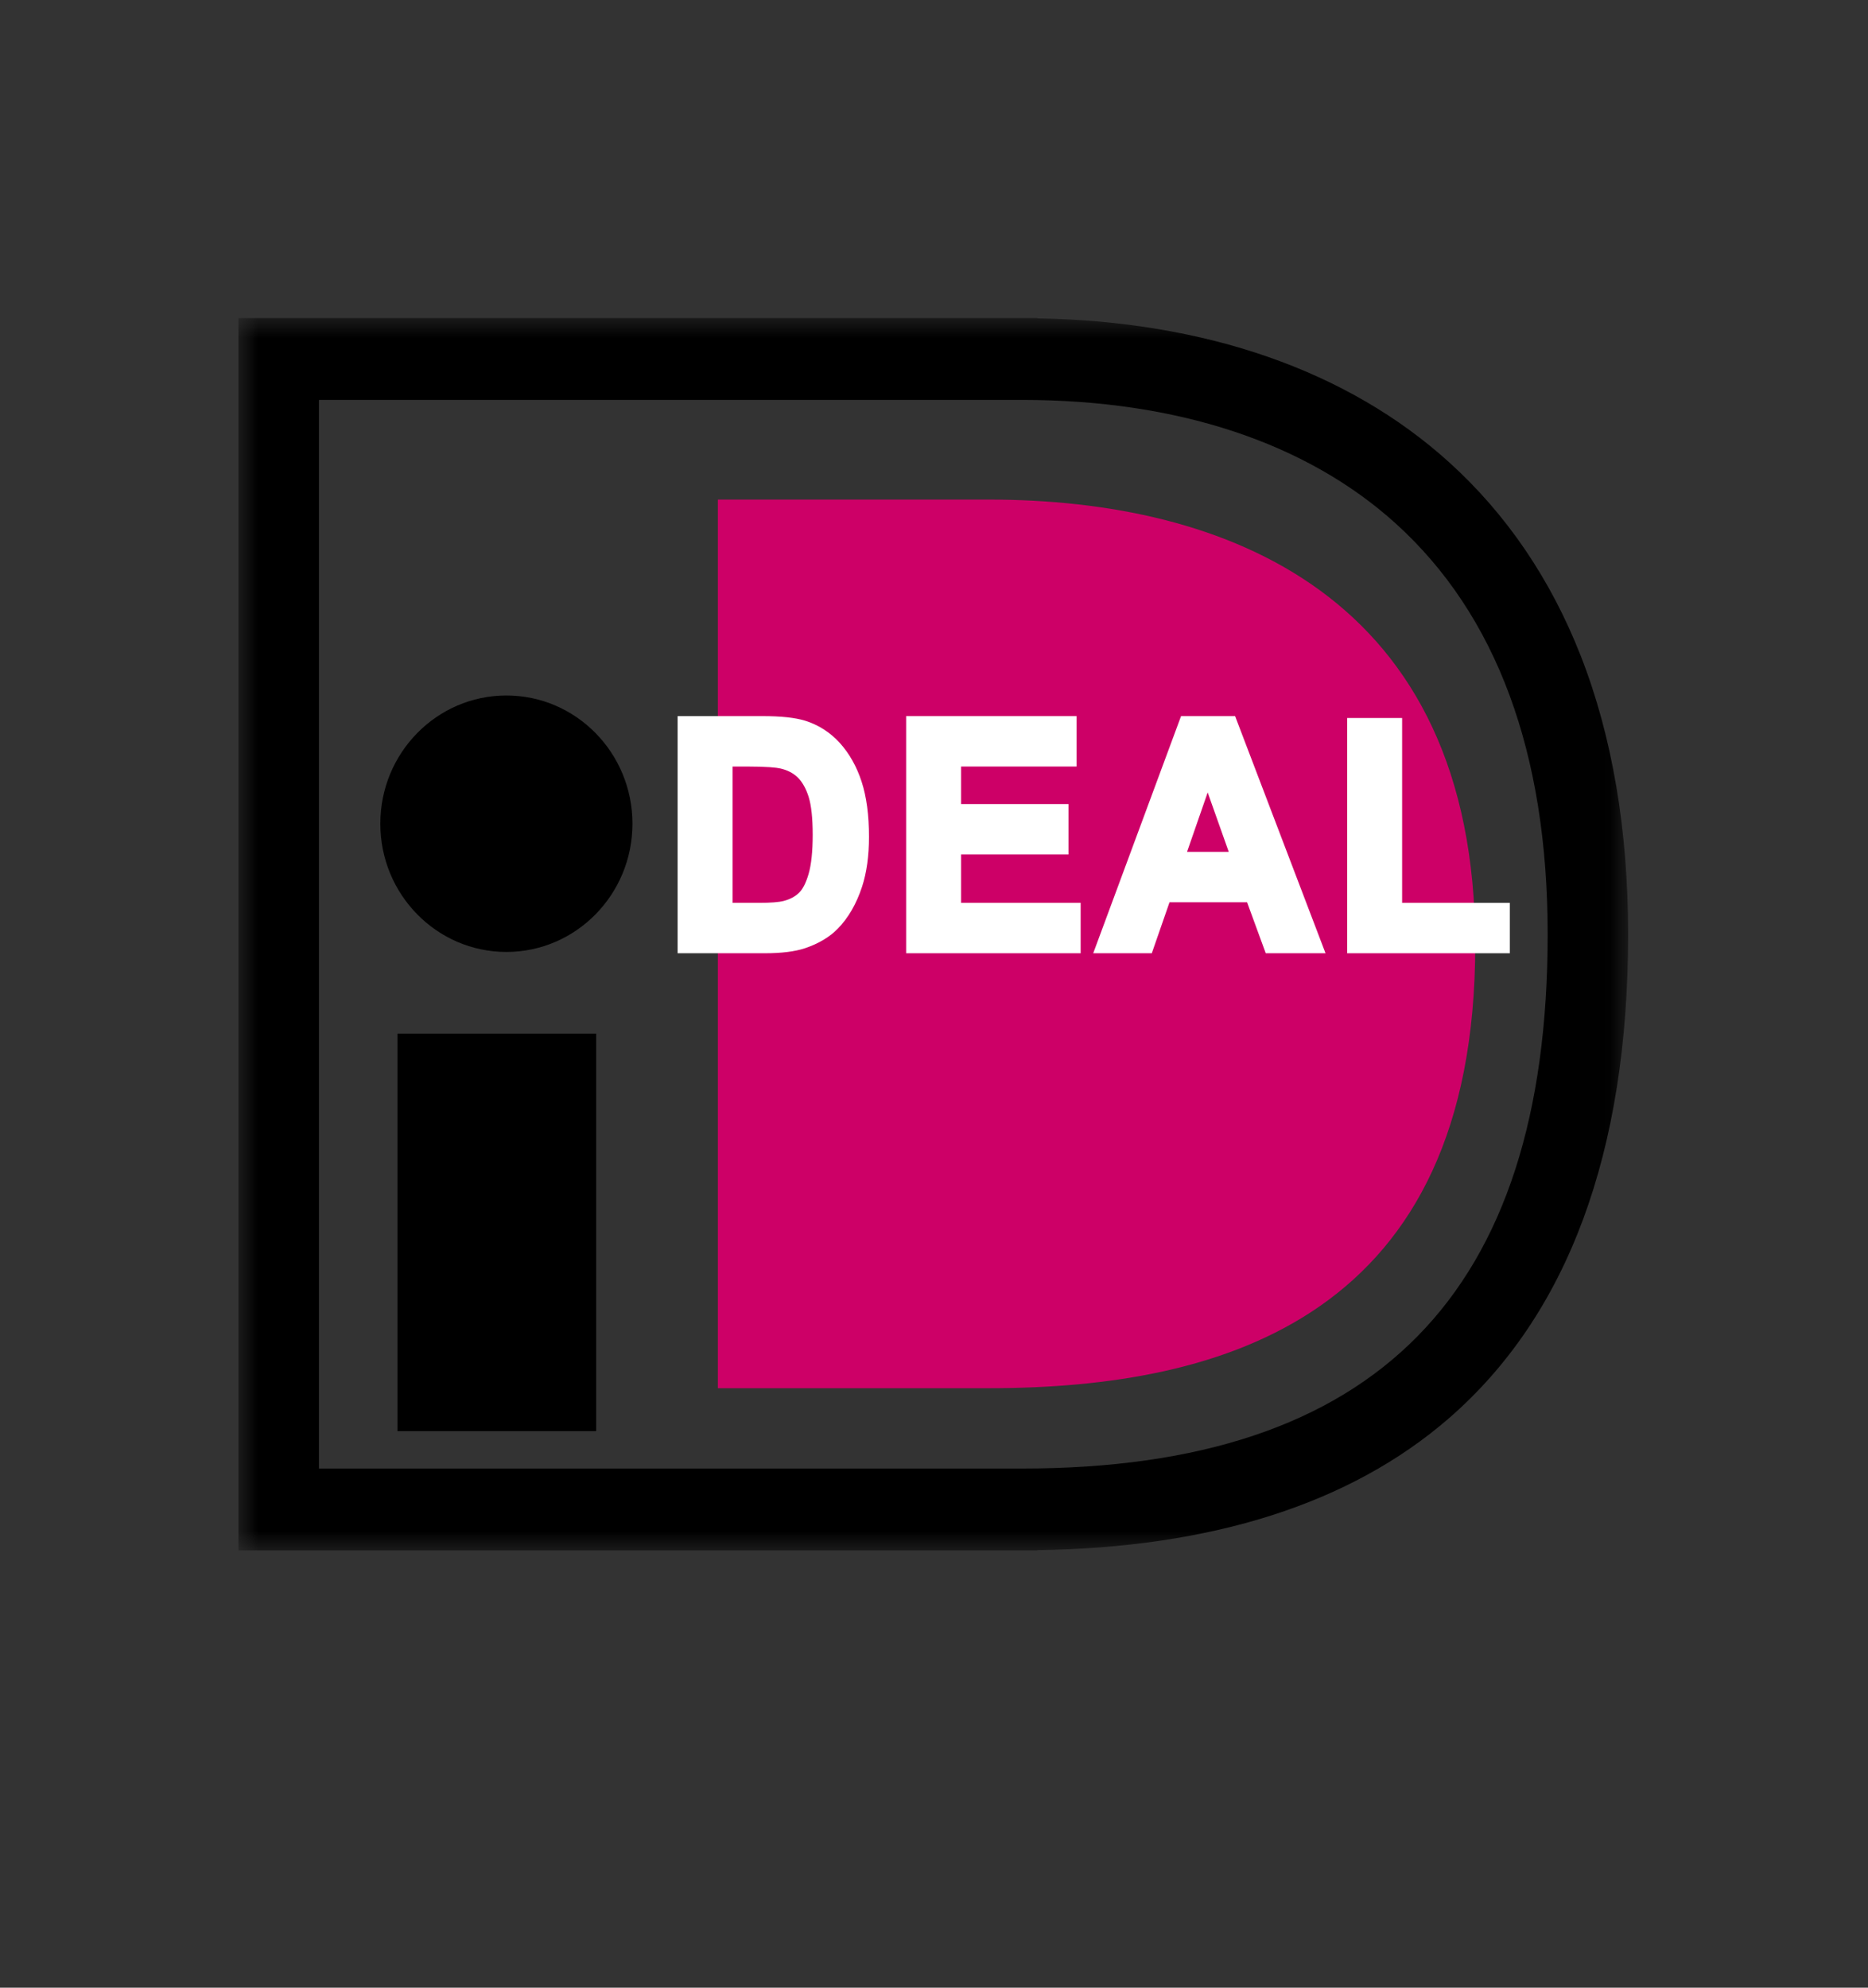 <?xml version="1.0" encoding="UTF-8" standalone="no"?>
<svg width="47px" height="50px" viewBox="0 0 47 50" version="1.1" xmlns="http://www.w3.org/2000/svg" xmlns:xlink="http://www.w3.org/1999/xlink">
    <rect x="0" y="0" width="47" height="50" fill="#333333" stroke="none"/>
    <!-- Generator: Sketch 47.1 (45422) - http://www.bohemiancoding.com/sketch -->
    <title>icon-method_ideal</title>
    <desc>Created with Sketch.</desc>
    <defs>
        <polygon id="path-1" points="34.965 31 0 31 0 0.001 34.965 0.001"></polygon>
    </defs>
    <g id="Shop" stroke="none" stroke-width="1" fill="none" fill-rule="evenodd">
        <g id="icon-method_ideal">
            <g id="Page-1" transform="translate(6, 8)">
                <polygon id="Fill-1" fill="#000000" points="4 28 9 28 9 18 4 18"></polygon>
                <g id="Group-9">
                    <path d="M9.913,12.72 C9.913,14.501 8.492,15.946 6.741,15.946 C4.99,15.946 3.569,14.501 3.569,12.72 C3.569,10.939 4.99,9.495 6.741,9.495 C8.492,9.495 9.913,10.939 9.913,12.72" id="Fill-2" fill="#000000"></path>
                    <g id="Group-6">
                        <mask id="mask-2" fill="white">
                            <use xlink:href="#path-1"></use>
                        </mask>
                        <g id="Clip-5"></g>
                        <path d="M19.722,2.06 C23.618,2.06 26.865,3.134 29.112,5.164 C31.652,7.46 32.94,10.937 32.94,15.501 C32.94,24.545 28.617,28.941 19.722,28.941 L2.025,28.941 L2.025,2.06 L19.722,2.06 Z M20.102,0.001 L-1.73553719e-05,0.001 L-1.73553719e-05,31 L20.102,31 L20.102,30.994 C24.494,30.933 27.972,29.824 30.441,27.689 C33.443,25.091 34.965,20.991 34.965,15.501 C34.965,12.876 34.565,10.522 33.775,8.504 C33.02,6.574 31.903,4.932 30.457,3.625 C27.91,1.323 24.335,0.079 20.102,0.008 L20.102,0.001 Z" id="Fill-4" fill="#000000" mask="url(#mask-2)"></path>
                    </g>
                    <path d="M19.169,26.92 L12.062,26.92 L12.062,4.567 L19.169,4.567 L18.882,4.567 C24.809,4.567 31.118,6.945 31.118,15.773 C31.118,25.105 24.809,26.92 18.882,26.92 L19.169,26.92 Z" id="Fill-7" fill="#CD0067"></path>
                </g>
                <g id="Group-30" transform="translate(11, 10)" fill="#FFFFFF">
                    <path d="M1.284,1.128 L1.284,4.866 L2.099,4.866 C2.403,4.866 2.623,4.848 2.759,4.812 C2.935,4.766 3.082,4.688 3.199,4.577 C3.316,4.467 3.411,4.285 3.485,4.032 C3.559,3.78 3.595,3.435 3.595,2.999 C3.595,2.562 3.559,2.227 3.485,1.994 C3.411,1.76 3.308,1.578 3.175,1.447 C3.042,1.316 2.874,1.228 2.67,1.181 C2.518,1.146 2.219,1.128 1.774,1.128 L1.284,1.128 Z M0.196,0.169 L2.186,0.169 C2.635,0.169 2.977,0.205 3.212,0.277 C3.528,0.375 3.799,0.548 4.025,0.798 C4.25,1.047 4.422,1.353 4.54,1.714 C4.657,2.075 4.716,2.521 4.716,3.051 C4.716,3.516 4.661,3.918 4.551,4.254 C4.416,4.666 4.223,4.999 3.973,5.254 C3.784,5.447 3.529,5.597 3.208,5.705 C2.968,5.785 2.647,5.825 2.245,5.825 L0.196,5.825 L0.196,0.169 Z" id="Fill-10"></path>
                    <path d="M2.186,0.323 C2.618,0.323 2.95,0.358 3.171,0.425 C3.46,0.515 3.711,0.676 3.918,0.904 C4.128,1.136 4.29,1.425 4.4,1.764 C4.512,2.108 4.569,2.54 4.569,3.051 C4.569,3.497 4.516,3.885 4.411,4.204 C4.285,4.591 4.103,4.906 3.871,5.143 C3.699,5.318 3.461,5.458 3.163,5.558 C2.939,5.632 2.63,5.67 2.245,5.67 L0.344,5.67 L0.344,0.323 L2.186,0.323 Z M0.049,0.014 L0.049,5.979 L2.245,5.979 C2.66,5.979 2.999,5.937 3.253,5.853 C3.595,5.738 3.872,5.573 4.076,5.364 C4.342,5.094 4.548,4.738 4.69,4.305 C4.805,3.953 4.864,3.531 4.864,3.051 C4.864,2.506 4.802,2.04 4.679,1.664 C4.555,1.283 4.371,0.956 4.132,0.691 C3.889,0.423 3.594,0.234 3.254,0.128 C3.002,0.052 2.653,0.014 2.186,0.014 L0.049,0.014 Z" id="Fill-12"></path>
                    <path d="M1.774,1.282 C2.312,1.282 2.541,1.309 2.638,1.332 C2.815,1.373 2.962,1.449 3.074,1.56 C3.188,1.672 3.279,1.835 3.345,2.042 C3.413,2.259 3.448,2.581 3.448,2.999 C3.448,3.418 3.413,3.75 3.344,3.987 C3.278,4.212 3.196,4.372 3.1,4.462 C3.002,4.555 2.875,4.622 2.723,4.662 C2.6,4.695 2.39,4.711 2.099,4.711 L1.431,4.711 L1.431,1.282 L1.774,1.282 Z M1.136,0.973 L1.136,5.021 L2.099,5.021 C2.419,5.021 2.646,5.001 2.795,4.962 C2.994,4.91 3.163,4.819 3.298,4.692 C3.436,4.561 3.543,4.36 3.626,4.078 C3.705,3.808 3.743,3.455 3.743,2.999 C3.743,2.542 3.704,2.197 3.625,1.945 C3.544,1.688 3.426,1.483 3.276,1.335 C3.124,1.185 2.931,1.082 2.701,1.03 C2.538,0.992 2.234,0.973 1.774,0.973 L1.136,0.973 Z" id="Fill-14"></path>
                    <polygon id="Fill-16" points="5.947 5.825 5.947 0.169 9.94 0.169 9.94 1.128 7.034 1.128 7.034 2.38 9.737 2.38 9.737 3.339 7.034 3.339 7.034 4.866 10.043 4.866 10.043 5.825"></polygon>
                    <path d="M9.792,0.323 L9.792,0.973 L6.887,0.973 L6.887,2.535 L9.589,2.535 L9.589,3.184 L6.887,3.184 L6.887,5.021 L9.895,5.021 L9.895,5.67 L6.094,5.67 L6.094,0.323 L9.792,0.323 Z M5.799,0.014 L5.799,5.979 L10.19,5.979 L10.19,4.711 L7.182,4.711 L7.182,3.494 L9.884,3.494 L9.884,2.226 L7.182,2.226 L7.182,1.282 L10.087,1.282 L10.087,0.014 L5.799,0.014 Z" id="Fill-18"></path>
                    <path d="M14.129,3.582 L13.385,1.487 L12.656,3.582 L14.129,3.582 Z M16.133,5.825 L14.949,5.825 L14.478,4.541 L12.323,4.541 L11.877,5.825 L10.721,5.825 L12.817,0.169 L13.977,0.169 L16.133,5.825 Z" id="Fill-20"></path>
                    <path d="M13.877,0.323 C13.946,0.504 15.769,5.284 15.916,5.67 L15.05,5.67 C14.988,5.501 14.579,4.387 14.579,4.387 L12.22,4.387 C12.22,4.387 11.833,5.498 11.774,5.67 L10.937,5.67 C11.079,5.287 12.85,0.507 12.918,0.323 L13.877,0.323 Z M12.716,0.014 L10.506,5.979 L11.98,5.979 C11.98,5.979 12.366,4.868 12.426,4.696 L14.377,4.696 C14.439,4.865 14.847,5.979 14.847,5.979 L16.351,5.979 L14.076,0.014 L12.716,0.014 Z" id="Fill-22"></path>
                    <path d="M13.386,1.934 C13.548,2.39 13.821,3.16 13.916,3.428 L12.867,3.428 C12.96,3.161 13.228,2.391 13.386,1.934 L13.386,1.934 Z M12.446,3.737 L14.341,3.737 L13.384,1.04 L12.446,3.737 Z" id="Fill-24"></path>
                    <polygon id="Fill-26" points="17.043 5.825 17.043 0.215 18.131 0.215 18.131 4.866 20.841 4.866 20.841 5.825"></polygon>
                    <path d="M17.983,0.37 L17.983,5.021 L20.693,5.021 L20.693,5.67 L17.191,5.67 L17.191,0.37 L17.983,0.37 Z M16.896,0.061 L16.896,5.979 L20.988,5.979 L20.988,4.711 L18.278,4.711 L18.278,0.061 L16.896,0.061 Z" id="Fill-28"></path>
                </g>
            </g>
        </g>
    </g>
</svg>
